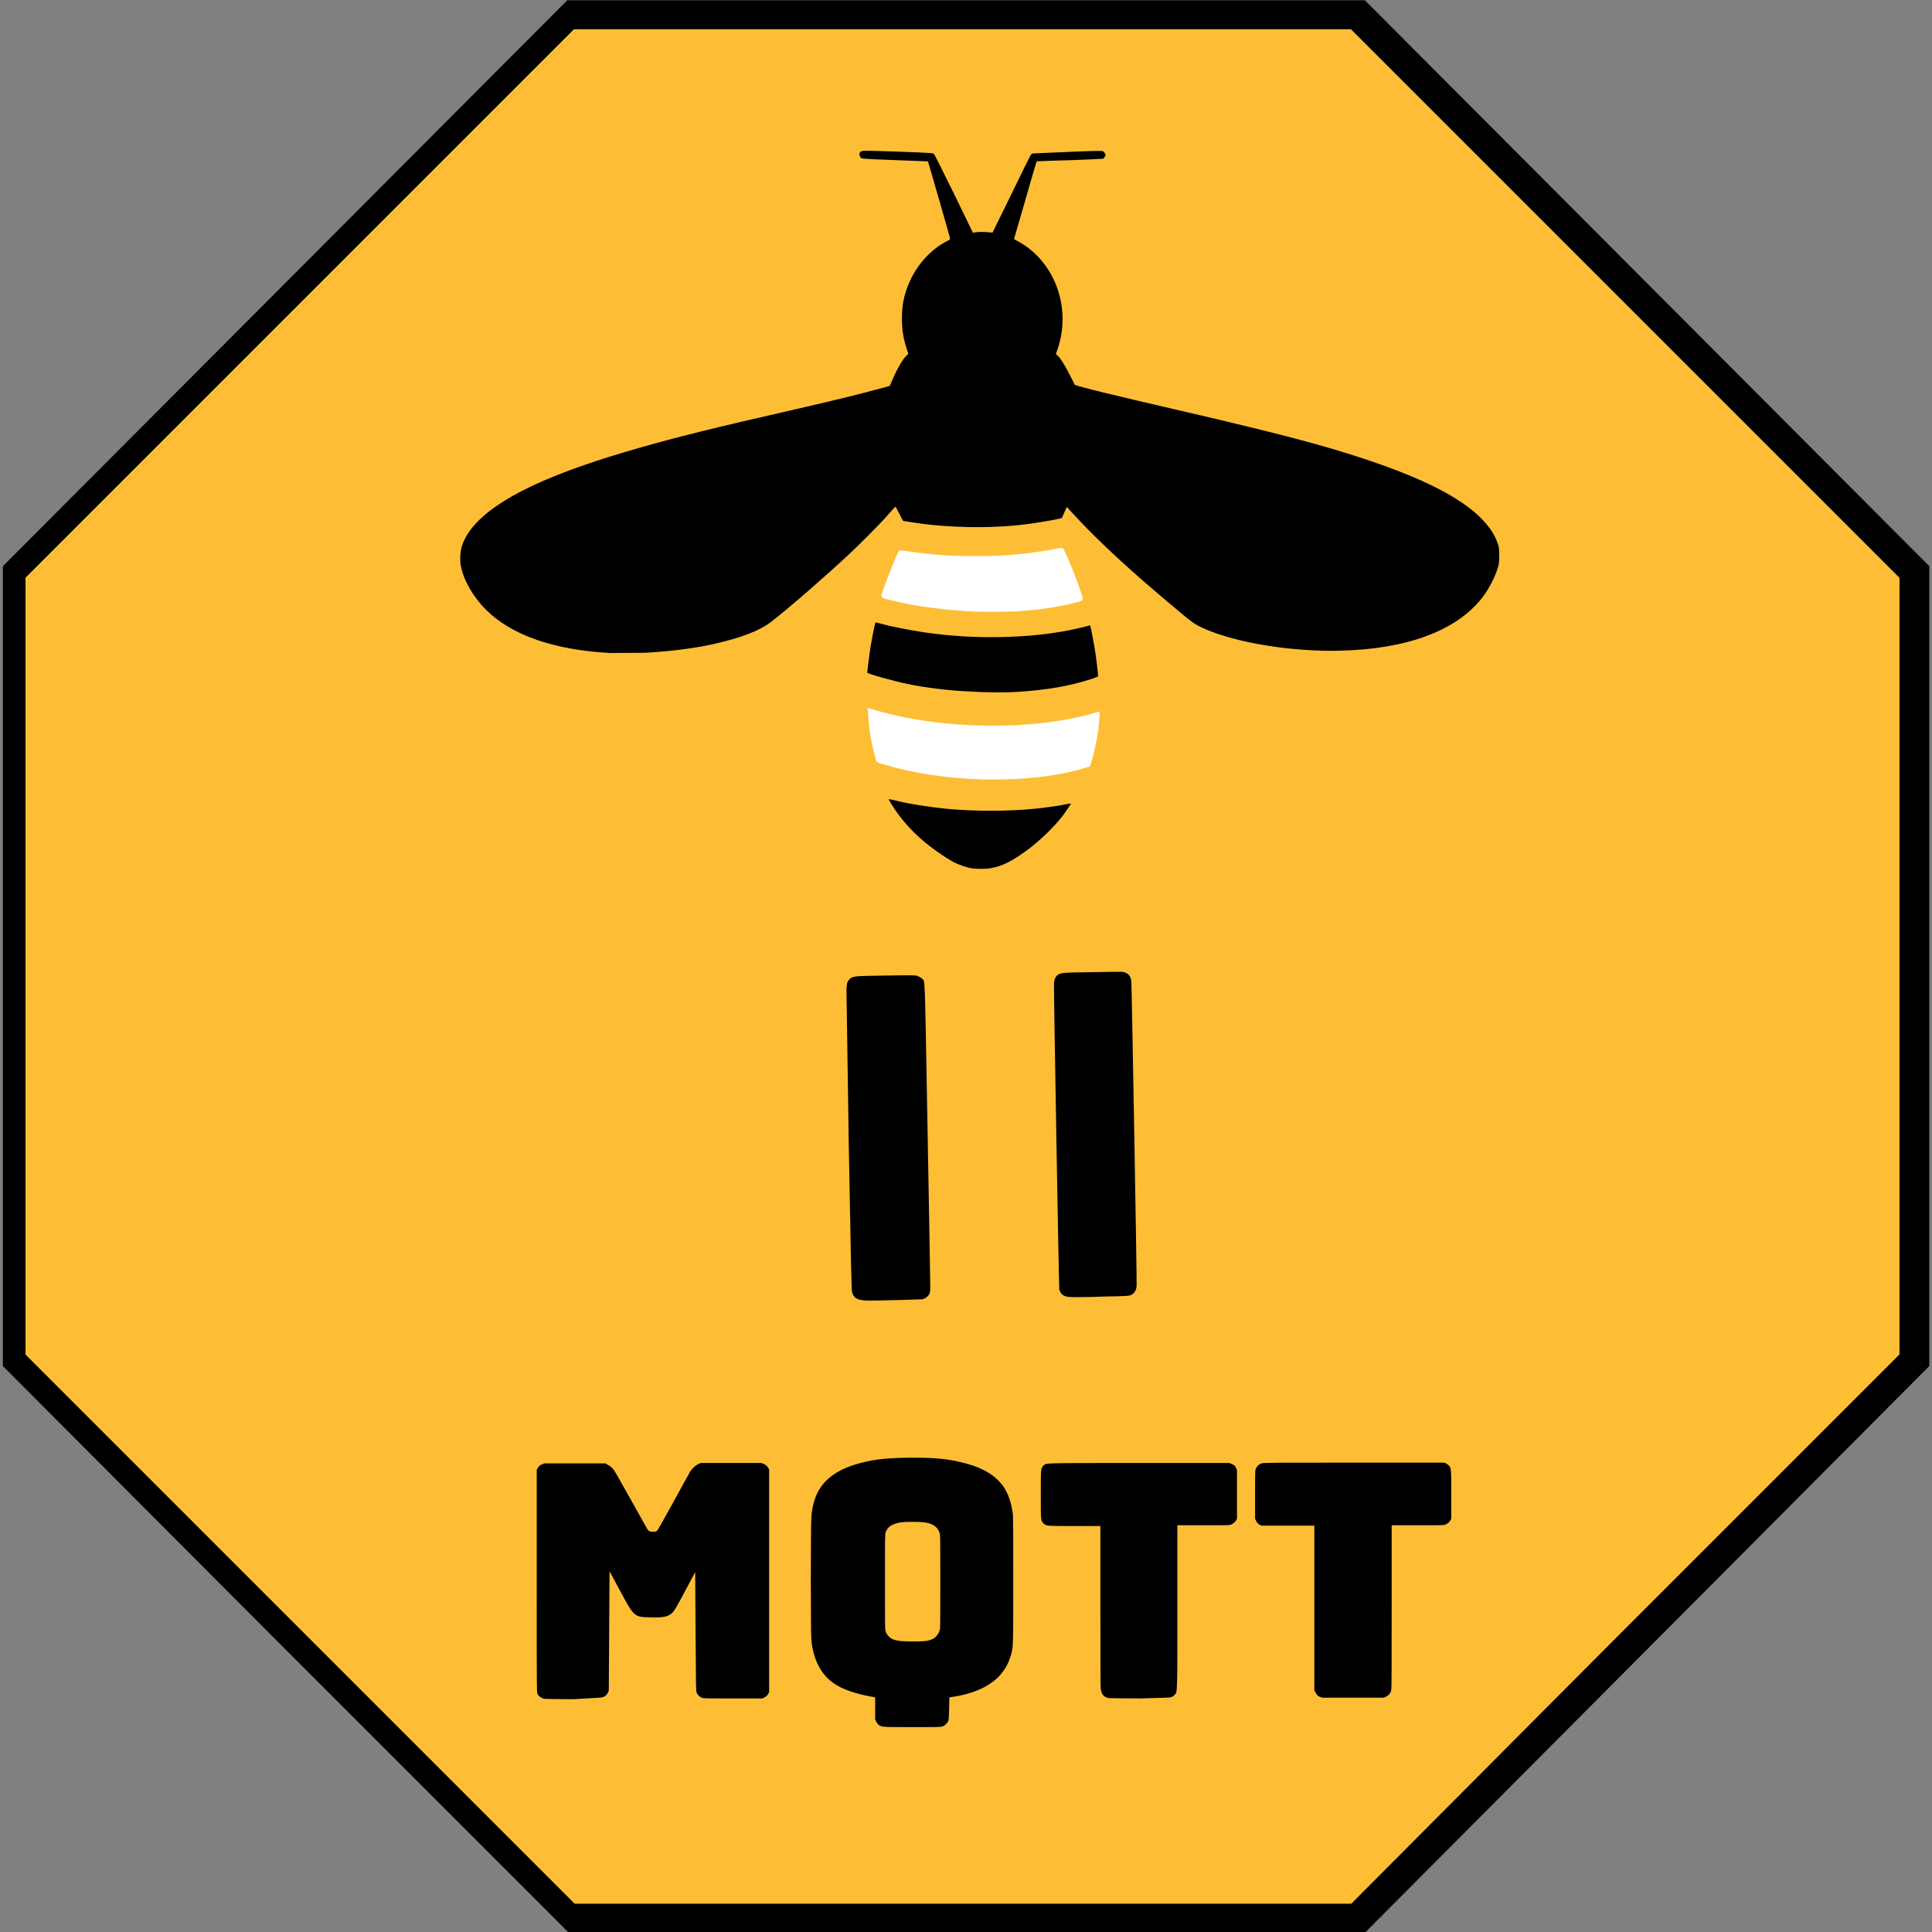 <svg xmlns="http://www.w3.org/2000/svg" viewBox="0 0 512 512" width="100%" height="100%">
    <rect x="0" y="0" width="512" height="512" fill="#808080" stroke="none"/>
    <g id="logo">
        <path id="path1240"
            d="M75.548,437.007l-74.789,-74.989l-0,-211.97l149.579,-149.979l211.37,-0l149.579,149.979l0,211.97l-149.379,149.979l-211.37,-0l-74.99,-74.99Z"
            style="fill-rule:nonzero;" />
        <path id="path1244"
            d="M152.137,504.298l-145.379,-145.38l-0,-205.771l145.379,-145.38l205.772,0l145.379,145.38l0,205.771l-145.379,145.38l-205.772,-0Z"
            style="fill:#fdbe36;fill-rule:nonzero;" />
        <path id="path1867"
            d="M162.636,172.944c-1.7,-0.1 -5.599,-0.4 -7.399,-0.6c-16.698,-2.099 -27.796,-8.798 -31.996,-19.397c-0.8,-2.1 -1.099,-3.199 -0.999,-5.099c-0,-1.3 0.1,-1.7 0.299,-2.6c2.2,-8.199 13.599,-15.598 34.996,-22.797c12.098,-3.999 24.596,-7.299 53.592,-13.998c11.998,-2.799 18.497,-4.299 23.297,-5.699l1.7,-0.5l0.4,-1c1.199,-2.799 3.099,-6.199 3.899,-6.899l0.6,-0.5l-0.5,-1.499c-1.9,-5.5 -1.7,-11.399 0.4,-16.798c2,-5.099 5.899,-9.399 10.498,-11.698c0.4,-0.2 0.7,-0.4 0.7,-0.4c0,-0.1 -5.899,-20.597 -5.899,-20.597c0,-0 -3.499,-0.2 -7.799,-0.3c-9.998,-0.4 -9.798,-0.4 -10.098,-0.7c-0.6,-0.5 -0.3,-1.5 0.4,-1.7c0.5,-0.1 18.397,0.6 18.697,0.7c0.2,0.1 0.5,0.8 1,1.7c0.4,0.899 2.699,5.599 5.099,10.398l4.3,8.799l5.399,-0l4.999,-10.299c3.4,-6.999 5.099,-10.398 5.299,-10.498c0.2,-0.1 1.8,-0.2 8.899,-0.5c10.799,-0.4 9.899,-0.4 10.299,-0c0.5,0.5 0.4,1.2 -0.1,1.6c-0.2,0.1 -2.5,0.2 -8.899,0.5c-4.799,0.2 -8.699,0.4 -8.799,0.4c-0.1,0.1 -5.899,20.397 -5.899,20.497c-0,-0 0.3,0.2 0.7,0.4c3.899,1.999 7.499,5.699 9.599,9.898c1.699,3.5 2.499,6.799 2.499,10.799c0,3.099 -0.5,5.799 -1.4,8.299l-0.4,0.899l0.6,0.5c0.7,0.6 2,2.7 3.4,5.6c0.6,1.099 1.1,2.099 1.2,2.099c0.2,0.1 3.999,1.1 7.599,2c3.799,1 8.598,2.1 17.897,4.199c26.596,6.1 39.395,9.499 51.293,13.399c21.497,7.199 32.895,14.598 35.095,22.796c0.2,0.9 0.3,1.4 0.3,2.6c-0,2.3 -0.4,3.799 -1.8,6.699c-2.599,5.299 -6.899,9.599 -12.998,12.698c-2.2,1.1 -3.299,1.5 -5.799,2.4c-4.699,1.6 -9.399,2.5 -15.598,3.1c-2.6,0.199 -10.598,0.299 -13.598,0.199c-11.798,-0.699 -22.997,-3.099 -29.396,-6.199c-1.7,-0.9 -2.1,-1.099 -4.399,-2.999c-12.299,-10.099 -23.097,-20.097 -29.496,-27.096c-0.8,-0.9 -1.5,-1.6 -1.5,-1.6l-0.7,1.4c-0.3,0.799 -0.7,1.499 -0.8,1.599c-0.3,0.3 -5.899,1.3 -9.798,1.7c-9.799,1.1 -20.098,0.9 -29.996,-0.6c-1.6,-0.2 -2,-0.3 -2.2,-0.5c-0.1,-0.1 -0.6,-1 -1.1,-1.999c-0.8,-1.7 -0.9,-1.7 -1,-1.5c-0.1,0.1 -0.799,0.9 -1.599,1.8c-1.8,1.999 -9.199,9.398 -12.099,12.098c-7.499,6.899 -18.497,16.298 -20.597,17.497c-4.899,2.9 -14.798,5.6 -25.196,6.599c-5.2,0.7 -10.499,0.9 -15.098,0.7"
            style="fill-rule:nonzero;" />
        <path id="path1865"
            d="M257.623,183.443c-9.999,-0.5 -18.598,-2 -25.897,-4.399l-1.8,-0.6l0,-0.4c0,-1 0.5,-5 1,-7.699c0.3,-1.8 1,-5.1 1.1,-5.2c0,0 0.7,0.1 1.5,0.3c6.199,1.7 14.498,2.9 22.697,3.4c2.799,0.2 9.998,0.2 12.698,-0c6.599,-0.4 12.798,-1.3 17.997,-2.6c0.8,-0.2 1.6,-0.4 1.7,-0.4c0.3,0 1.7,7.799 2,11.499c0.1,0.8 0.1,1.5 0.2,1.7c-0,0.199 -0.1,0.299 -0.8,0.499c-5.199,1.8 -11.898,3.1 -19.597,3.7c-2.5,0.2 -10.199,0.3 -12.798,0.2"
            style="fill-rule:nonzero;" />
        <path id="path1863"
            d="M257.823,230.136c-1.7,-0.2 -3.5,-0.8 -5.2,-1.699c-1.2,-0.6 -4.899,-3.1 -6.699,-4.6c-1.8,-1.4 -5.299,-4.799 -6.599,-6.499c-1.2,-1.5 -2.2,-2.999 -2.999,-4.199c-0.3,-0.5 -0.7,-1.1 -0.8,-1.2c-0.2,-0.2 -0.1,-0.2 1.199,0.1c11.599,2.799 26.097,3.499 38.695,2.1c2,-0.2 4.899,-0.7 6.599,-1c0.7,-0.2 1.4,-0.3 1.4,-0.3c0.1,-0 -1,1.6 -1.8,2.699c-2.299,3.2 -5.699,6.599 -8.999,9.099c-1.899,1.4 -4.899,3.4 -5.999,3.9c-1.3,0.599 -2.499,0.999 -3.899,1.299c-0.9,0.4 -3.8,0.5 -4.899,0.3"
            style="fill-rule:nonzero;" />
        <path id="path1861"
            d="M282.919,343.62c-1.3,-0.2 -2.1,-0.999 -2.3,-2.399c-0.1,-0.8 -1.499,-79.689 -1.399,-80.689c0.1,-1.3 0.699,-2.1 1.699,-2.5c0.6,-0.2 4,-0.399 11.499,-0.399l5.399,-0l0.5,0.299c0.3,0.1 0.7,0.4 0.8,0.6c0.7,0.9 0.6,-1.599 1.3,39.195c0.799,43.994 0.799,43.294 0.5,43.994c-0.4,1 -1.2,1.5 -2.5,1.699c-0.5,0.1 -3.3,0.1 -6.299,0.2c-3,0 -6.199,0.1 -6.999,0.1c-0.8,0 -1.8,-0.1 -2.2,-0.1"
            style="fill-rule:nonzero;" />
        <path id="path1859"
            d="M228.227,344.52c-1.5,-0.4 -2.1,-1.1 -2.2,-2.899c-0.1,-0.6 -0.4,-18.898 -0.8,-40.695c-0.7,-42.994 -0.7,-40.194 -0.1,-41.194c0.4,-0.6 1.1,-0.9 2.3,-1c1.6,-0.2 14.698,-0.3 15.398,-0.2c1.699,0.3 2.299,1.2 2.299,3.7c0,0.8 0.4,19.097 0.7,40.494c0.6,35.395 0.7,38.995 0.5,39.595c-0.2,0.9 -0.6,1.399 -1.4,1.699c-0.6,0.3 -0.7,0.3 -3.699,0.4c-4.4,0.1 -12.798,0.2 -12.998,0.1"
            style="fill-rule:nonzero;" />
        <path id="path1857"
            d="M350.21,449.706c-0.6,-0.2 -1,-0.5 -1.3,-1.1l-0.2,-0.5l-0,-43.794l-6.999,-0c-6.799,-0 -6.999,-0 -7.499,-0.3c-0.6,-0.3 -1,-0.6 -1.2,-1.3c-0.2,-0.5 -0.2,-1.1 -0.2,-6.099c0,-3.599 0,-5.899 0.1,-6.499c0.2,-1.1 0.5,-1.7 1.2,-2.1l0.5,-0.3l48.393,0l0.5,0.3c1.2,0.7 1.2,1 1.2,8.299c-0,5.699 -0,5.899 -0.3,6.399c-0.3,0.6 -0.6,0.9 -1.2,1.2c-0.4,0.2 -1,0.2 -7.399,0.2l-6.999,-0l0,21.697c0,23.897 0,22.497 -0.7,23.197c-0.8,0.7 -0.5,0.7 -9.299,0.7c-6.499,0.2 -8.198,0.1 -8.598,-0"
            style="fill-rule:nonzero;" />
        <path id="path1855"
            d="M293.418,449.706c-0.7,-0.2 -1,-0.5 -1.3,-1.1l-0.3,-0.6l-0,-43.794l-6.699,-0c-4.1,-0 -6.899,-0 -7.199,-0.1c-0.7,-0.2 -1.3,-0.6 -1.6,-1.2l-0.3,-0.5l-0,-6.399c-0,-7.099 -0,-7.099 0.7,-7.799c0.8,-0.7 -0.9,-0.7 25.196,-0.7c15.598,0 23.897,0 24.097,0.1c0.7,0.2 1.1,0.6 1.5,1.2l0.3,0.6l-0,12.798l-0.3,0.6c-0.3,0.6 -0.4,0.7 -1,1l-0.6,0.3l-13.998,-0l-0,43.994l-0.3,0.5c-0.2,0.3 -0.5,0.6 -0.8,0.8l-0.5,0.3l-8.199,-0c-6.899,0.2 -8.398,0.1 -8.698,-0"
            style="fill-rule:nonzero;" />
        <path id="path1853"
            d="M143.938,449.706c-0.699,-0.2 -0.999,-0.5 -1.299,-1.1l-0.3,-0.6l-0,-28.896c-0,-19.997 -0,-29.096 0.1,-29.496c0.2,-0.8 0.6,-1.4 1.2,-1.7l0.499,-0.3l7.999,0c8.899,0 8.699,0 9.699,0.7c0.3,0.2 0.7,0.6 0.9,0.9c0.2,0.3 2.3,3.9 4.599,8.099c2.3,4.099 4.3,7.699 4.6,7.999l0.4,0.5l1.799,-0l0.4,-0.5c0.2,-0.3 2.2,-3.8 4.4,-7.899c2.199,-4.099 4.199,-7.699 4.399,-7.999c0.2,-0.3 0.7,-0.8 1,-1.1c1,-0.8 0.8,-0.8 9.798,-0.8l8.099,0l0.5,0.3c0.6,0.3 0.9,0.7 1.1,1.4c0.1,0.5 0.2,4.1 0.2,29.396c0,25.296 0,28.896 -0.2,29.396c-0.2,0.7 -0.5,1.1 -1.1,1.4l-0.5,0.3l-7.799,-0c-8.598,-0 -8.498,-0 -9.198,-0.7c-0.7,-0.8 -0.7,0.1 -0.7,-17.098c-0,-8.999 -0,-15.598 -0.1,-15.598c-0.1,0 -1.3,2.3 -2.8,5c-2.399,4.399 -2.799,5.099 -3.399,5.699c-0.5,0.5 -0.9,0.8 -1.4,1c-0.7,0.3 -0.8,0.3 -3.8,0.3c-3.499,-0 -3.899,-0.1 -4.899,-0.9c-0.8,-0.6 -1.1,-1.1 -3.999,-6.499l-2.6,-4.7l-0.2,31.596l-0.3,0.7c-0.2,0.5 -0.4,0.7 -0.9,1l-0.5,0.3l-7.599,-0c-6.299,0.1 -7.699,-0 -8.099,-0.1"
            style="fill-rule:nonzero;" />
        <path id="path1849"
            d="M234.026,457.605c-0.7,-0.2 -1.2,-0.5 -1.5,-1.1l-0.3,-0.5l0,-3c0,-2.999 0,-2.999 -0.3,-3.099c-0.1,-0 -1,-0.2 -2,-0.4c-4.099,-0.8 -6.999,-1.9 -9.298,-3.6c-2.5,-1.8 -4.3,-4.999 -5.2,-8.999l-0.299,-1.199l-0,-17.098c-0,-16.098 -0,-17.198 0.199,-18.297c0.9,-5.3 3.4,-8.499 8.099,-10.799c4.7,-2.2 11.699,-3.3 20.198,-3.1c5.599,0.1 9.298,0.6 12.898,1.6c7.899,2.3 11.598,6.399 12.198,13.898c0.2,1.8 0.2,31.596 0,33.296c-0.6,5.999 -3,9.598 -8.099,12.198c-2,1 -4.299,1.7 -7.099,2.2c-0.8,0.1 -1.5,0.3 -1.6,0.3c-0.2,0.1 -0.2,0.1 -0.3,2.999c0,2.9 0,3 -0.3,3.5c-0.3,0.6 -0.899,1 -1.599,1.2c-0.7,0.099 -15.098,0.099 -15.698,-0"
            style="fill-rule:nonzero;" />
        <path id="path1847"
            d="M430.698,431.608l72.69,-72.69l0,-205.771l-145.379,-145.38l-205.872,0l-145.379,145.38l-0,205.771l145.579,145.58l205.772,-0l72.589,-72.89Z"
            style="fill:#fdbe36;fill-rule:nonzero;" />
        <path id="path1492"
            d="M269.121,161.646c6.299,-0.4 10.399,-1 15.398,-2.2c1.3,-0.3 2.1,-0.6 2.1,-0.7c-0,-0.2 -1.1,-3.499 -1.8,-5.299c-1,-2.7 -3.1,-7.499 -3.3,-7.799c-0.1,-0.1 -0.4,-0.1 -0.8,0c-5.499,1.1 -10.498,1.7 -16.097,2c-2.8,0.1 -9.799,0.1 -12.499,-0c-4.199,-0.2 -9.298,-0.8 -12.498,-1.3c-0.5,-0.1 -1,-0.1 -1.1,-0.1c-0.5,0.5 -4.799,11.598 -4.599,11.798c0.2,0.2 4.899,1.3 7.499,1.8c4.999,0.9 11.298,1.6 15.998,1.8c3.199,0.2 9.298,0.1 11.698,-0Z"
            style="fill:#fff;fill-rule:nonzero;stroke:#fff;stroke-width:0.75px;" />
        <path id="path1486"
            d="M271.021,206.34c6.599,-0.5 11.898,-1.4 16.397,-2.8l1.4,-0.4l0.4,-1.2c0.7,-2.399 1.3,-5.199 1.7,-7.499c0.2,-1.499 0.5,-4.599 0.5,-5.399l-0,-0.5l-1.3,0.4c-16.698,4.799 -40.694,4.499 -58.692,-0.9l-1.5,-0.5l0.1,1.4c0.2,3.5 0.7,7.099 1.6,10.499c0.7,2.799 0.4,2.499 2.5,3.099c7.499,2.3 16.398,3.7 25.896,4c2,0.1 8.699,-0 10.999,-0.2"
            style="fill:#fff;fill-rule:nonzero;" />
        <path id="path1490"
            d="M171.835,172.944c6.299,-0.4 11.898,-1.099 16.997,-2.199c7.599,-1.7 12.498,-3.6 15.598,-5.999c4.399,-3.4 14.198,-11.899 20.397,-17.698c2.7,-2.5 8.599,-8.399 10.299,-10.399c0.8,-0.899 1.599,-1.799 1.799,-1.999l0.4,-0.4l2,3.799l0.7,0.1c1,0.2 4.499,0.7 6.399,0.9c8.599,0.9 17.998,0.9 26.196,-0.2c3.6,-0.5 8.699,-1.4 8.799,-1.6c1,-2.299 1.3,-2.899 1.3,-2.899c0,-0 0.5,0.5 1.1,1.2c6.599,7.299 15.898,15.897 28.296,26.196c3.999,3.399 4.699,3.799 6.899,4.799c8.499,3.8 23.197,6.199 35.995,5.899c17.697,-0.4 30.696,-5.199 37.595,-13.798c1.599,-1.999 2.999,-4.599 3.899,-6.899c0.7,-1.899 0.8,-2.399 0.8,-4.499c0,-1.7 0,-2 -0.3,-2.9c-0.6,-1.999 -1.6,-3.699 -3.199,-5.599c-6.2,-7.299 -19.698,-13.698 -42.795,-20.397c-9.098,-2.6 -21.996,-5.799 -39.794,-9.899c-14.698,-3.399 -25.996,-6.099 -26.396,-6.499l-1,-1.999c-1.4,-2.8 -2.7,-4.9 -3.4,-5.6l-0.6,-0.5l0.4,-1.199c1.6,-4.5 1.8,-9.499 0.6,-14.198c-1.599,-6.3 -5.699,-11.699 -11.198,-14.598l-0.9,-0.5l3,-10.299c1.599,-5.699 2.999,-10.298 2.999,-10.298c0,-0 3.9,-0.2 8.699,-0.3c5.799,-0.2 8.699,-0.4 8.899,-0.4c0.2,-0.1 0.4,-0.3 0.5,-0.6l0.2,-0.4l-0.2,-0.4c-0.2,-0.3 -0.3,-0.5 -0.6,-0.6c-0.3,-0.1 -2.5,-0.1 -9.199,0.2c-4.899,0.2 -8.999,0.4 -9.199,0.4c-0.2,-0 -0.5,0.2 -0.6,0.3c-0.1,0.1 -2.499,4.899 -5.199,10.498l-4.999,10.199l-0.8,-0.1c-0.5,-0 -1.3,-0.1 -1.8,-0.1c-0.5,-0 -1.3,-0 -1.8,0.1l-0.799,0.1l-5,-10.299c-2.799,-5.599 -5.099,-10.398 -5.299,-10.498c-0.3,-0.3 0.5,-0.3 -10.199,-0.7c-9.098,-0.3 -8.998,-0.3 -9.398,0.2c-0.3,0.4 -0.2,0.8 0.1,1.3c0.4,0.4 -0.7,0.4 9.898,0.8l7.999,0.3l2.9,9.998c1.6,5.499 2.899,10.099 2.899,10.299c0.1,0.4 0.1,0.4 -0.7,0.8c-4.899,2.499 -8.898,7.299 -10.798,12.898c-0.9,2.699 -1.2,4.699 -1.2,7.799c0,2.899 0.4,5.299 1.3,7.999l0.4,1.199l-0.6,0.6c-0.9,0.8 -2.6,3.8 -3.799,6.699l-0.5,1.2l-1.4,0.4c-5.899,1.6 -11.799,3.1 -23.997,5.899c-20.697,4.7 -31.495,7.399 -40.894,10.099c-23.597,6.699 -37.595,13.298 -43.994,20.697c-1.6,1.9 -2.6,3.6 -3.199,5.599c-0.4,1.4 -0.5,3.6 -0.2,5.1c0.699,3.699 3.299,8.198 6.599,11.498c6.799,6.799 18.097,10.698 32.795,11.498c1.8,0 8.599,0 10.299,-0.1"
            style="fill-rule:nonzero;" />
        <path id="path1488"
            d="M269.821,183.343c7.599,-0.5 13.598,-1.5 19.397,-3.4c1.4,-0.5 1.8,-0.6 1.8,-0.8c-0,-0.399 -0.4,-3.699 -0.6,-5.299c-0.3,-2.399 -1.4,-7.899 -1.5,-8.099c0,0 -0.6,0.1 -1.3,0.3c-11.698,3.1 -28.396,3.7 -42.894,1.5c-3.899,-0.6 -8.598,-1.5 -11.398,-2.3c-0.7,-0.2 -1.2,-0.3 -1.3,-0.3c-0.2,0.3 -1.3,5.9 -1.6,8.399c-0.2,1.4 -0.6,4.6 -0.6,4.9c0,0.3 6.8,2.199 10.599,2.999c4.699,1 12.098,1.9 16.798,2c2.999,0.3 10.298,0.3 12.598,0.1"
            style="fill-rule:nonzero;" />
        <path id="path1484"
            d="M262.822,230.036c2.999,-0.6 5.599,-1.899 9.998,-5.199c3.1,-2.4 6.4,-5.599 8.699,-8.499c0.7,-0.9 2.3,-3.299 2.3,-3.399c-0,-0 -0.4,-0 -0.8,0.1c-1.8,0.4 -5.799,1 -8.899,1.3c-7.199,0.699 -15.798,0.699 -23.296,-0c-4.8,-0.5 -9.999,-1.3 -13.999,-2.3c-0.699,-0.2 -1.299,-0.3 -1.299,-0.2c-0,-0 0.2,0.5 0.6,1.1c2.699,4.399 6.199,8.199 10.398,11.398c1.8,1.4 5.099,3.6 6.299,4.2c1.3,0.599 3.1,1.299 4.3,1.499c1.299,0.3 4.299,0.3 5.699,0"
            style="fill-rule:nonzero;" />
        <path id="path1482"
            d="M296.517,343.52c2.3,-0.1 2.6,-0.1 3.1,-0.299c1,-0.4 1.499,-1.2 1.599,-2.5c0.1,-1.2 -1.299,-79.889 -1.399,-80.689c-0.2,-1.6 -1,-2.3 -2.5,-2.499c-0.4,-0 -3.999,-0 -8.099,0.1c-8.099,0.099 -8.099,0.199 -8.999,0.799c-0.5,0.4 -0.799,1.1 -0.899,2c-0.1,1.1 1.299,80.889 1.399,81.289c0.2,0.7 0.6,1.3 1,1.5c0.9,0.499 1,0.599 6.899,0.499c3,-0.1 6.599,-0.2 7.899,-0.2"
            style="fill-rule:nonzero;" />
        <path id="path1480"
            d="M238.525,344.52c3,-0.1 5.699,-0.2 5.899,-0.2c0.8,-0.2 1.5,-0.7 1.8,-1.299c0.3,-0.5 0.3,-0.7 0.3,-2.3c0,-1 -0.3,-19.297 -0.7,-40.694c-0.8,-43.494 -0.6,-39.795 -1.5,-40.695c-0.3,-0.3 -0.699,-0.5 -1.199,-0.7c-0.6,-0.2 -1.2,-0.2 -8.399,-0.1c-8.199,0.1 -8.499,0.2 -9.299,0.7c-0.2,0.1 -0.5,0.5 -0.7,0.8c-0.3,0.5 -0.3,0.7 -0.4,2.3c0,1 0.3,19.297 0.6,40.694c0.6,32.296 0.7,39.095 0.9,39.495c0.4,1.299 1.1,1.799 2.5,1.999c0.9,0.2 1.399,0.2 10.198,0"
            style="fill-rule:nonzero;" />
        <path id="path1478"
            d="M367.407,449.606c0.7,-0.4 1.2,-1 1.3,-1.9c0.1,-0.4 0.1,-8.599 0.1,-22.097l0,-21.397l6.799,-0c4.199,-0 6.999,-0 7.199,-0.1c0.6,-0.2 1.2,-0.6 1.5,-1.1l0.3,-0.5l-0,-6.299c-0,-6.899 -0,-7.099 -0.6,-7.799c-0.2,-0.2 -0.5,-0.4 -0.8,-0.6l-0.5,-0.2l-23.997,0c-19.697,0 -23.996,0 -24.396,0.2c-0.6,0.2 -1.1,0.6 -1.4,1.2c-0.3,0.5 -0.3,0.5 -0.3,6.999l0,6.499l0.3,0.6c0.2,0.4 0.5,0.7 0.8,0.9l0.6,0.3l13.998,-0l-0,43.594l0.3,0.6c0.4,0.8 0.9,1.2 1.9,1.4l16.197,-0l0.7,-0.3Z"
            style="fill-rule:nonzero;" />
        <path id="path1476"
            d="M310.515,449.706c0.3,-0.1 0.7,-0.4 0.8,-0.6c0.7,-0.8 0.7,0.5 0.7,-23.197l-0,-21.697l6.799,-0c4.199,-0 6.999,-0 7.199,-0.1c0.6,-0.2 1.2,-0.6 1.5,-1.1l0.3,-0.5l-0,-12.998l-0.3,-0.6c-0.2,-0.5 -0.4,-0.6 -1,-0.9l-0.7,-0.3l-23.997,0c-26.096,0 -24.396,0 -25.196,0.6c-0.8,0.7 -0.8,0.7 -0.8,7.799c0,6.999 0,6.799 0.7,7.599c0.7,0.7 0.8,0.7 8.299,0.7l6.799,-0l-0,21.197c-0,12.998 -0,21.497 0.1,21.997c0.2,1.4 0.8,2.1 2,2.4c0.199,-0 3.899,0.1 8.298,0.1c7.799,-0.2 7.999,-0.2 8.499,-0.4"
            style="fill-rule:nonzero;" />
        <path id="path1474"
            d="M159.936,449.706c0.6,-0.3 0.9,-0.6 1.2,-1.2l0.2,-0.5l0.2,-31.596l2.7,5c3.799,7.099 3.799,7.099 7.999,7.199c3.399,0.1 4.599,-0.1 5.699,-1c0.7,-0.6 1,-1 3.799,-6.299l2.5,-4.7l0.1,15.798c0.1,14.898 0.1,15.798 0.3,16.198c0.3,0.6 0.7,1 1.3,1.3c0.5,0.2 1.099,0.2 8.298,0.2l7.799,-0l0.6,-0.3c0.4,-0.2 0.7,-0.5 0.9,-0.8l0.3,-0.6l0,-58.992l-0.3,-0.5c-0.2,-0.4 -0.5,-0.6 -1,-0.9l-0.7,-0.3l-16.197,0l-0.6,0.3c-0.7,0.3 -1.7,1.2 -2.2,2.1c-0.2,0.3 -2.1,3.799 -4.299,7.799c-2.2,3.999 -4.1,7.399 -4.3,7.599c-0.3,0.4 -0.4,0.4 -1.2,0.4c-0.899,-0 -1.099,-0.1 -1.499,-0.7c-0.1,-0.2 -2,-3.6 -4.2,-7.499c-2.199,-3.9 -4.199,-7.499 -4.499,-7.899c-0.6,-0.9 -1.1,-1.3 -1.9,-1.7l-0.5,-0.3l-16.198,0l-0.699,0.3c-0.5,0.2 -0.7,0.4 -1,0.9l-0.3,0.5l-0,29.496c-0,28.396 -0,29.496 0.2,29.896c0.4,0.7 0.9,1 1.699,1.3c0.2,-0 3.7,0.1 7.699,0.1c7.099,-0.4 7.699,-0.4 8.099,-0.6"
            style="fill-rule:nonzero;" />
        <path id="path1470"
            d="M242.925,386.314l-2.4,0c-5.599,0.1 -8.599,0.4 -12.098,1.3c-6.899,1.7 -10.899,4.9 -12.499,9.699c-0.5,1.4 -0.799,3.1 -0.899,4.699c-0.2,1.9 -0.2,31.196 -0,32.696c0.499,5.199 2.699,9.298 6.099,11.498c2.199,1.5 5.699,2.7 9.698,3.4l1.1,0.2l0,5.799l0.3,0.7c0.4,0.8 1,1.2 2,1.3c0.4,0.099 3.899,0.099 7.899,0.099c6.599,0 7.199,0 7.699,-0.199c0.6,-0.2 1.299,-0.9 1.499,-1.5c0.1,-0.3 0.2,-1.6 0.2,-3.3c0,-1.6 0.1,-2.899 0.1,-2.899l1.4,-0.2c8.199,-1.4 13.098,-5 14.798,-10.699c0.7,-2.5 0.7,-1.3 0.7,-19.797c0,-11.498 0,-17.098 -0.1,-17.798c-0.4,-2.999 -1.1,-5.099 -2.2,-6.899c-2.099,-3.299 -5.699,-5.499 -11.098,-6.799c-3.5,-0.9 -6.899,-1.3 -12.198,-1.3m-0.6,16.998c1.3,0 2.599,0.1 3.099,0.2c2.2,0.4 3.4,1.5 3.7,3.3c0.1,0.8 0.1,23.696 -0,24.696c-0.1,0.9 -0.5,1.6 -1.1,2.2c-0.5,0.6 -1.1,0.8 -2.2,1.1c-0.6,0.1 -1.5,0.2 -3.599,0.2c-3,-0 -4.2,-0.1 -5.4,-0.5c-0.899,-0.3 -1.799,-1.2 -2.099,-2.1c-0.2,-0.6 -0.2,-0.7 -0.2,-13.198c-0,-12.398 -0,-12.598 0.2,-13.198c0.5,-1.3 1.5,-2 3.199,-2.4c0.8,-0.3 2.7,-0.3 4.4,-0.3"
            style="fill-rule:nonzero;" />
    </g>
</svg>
